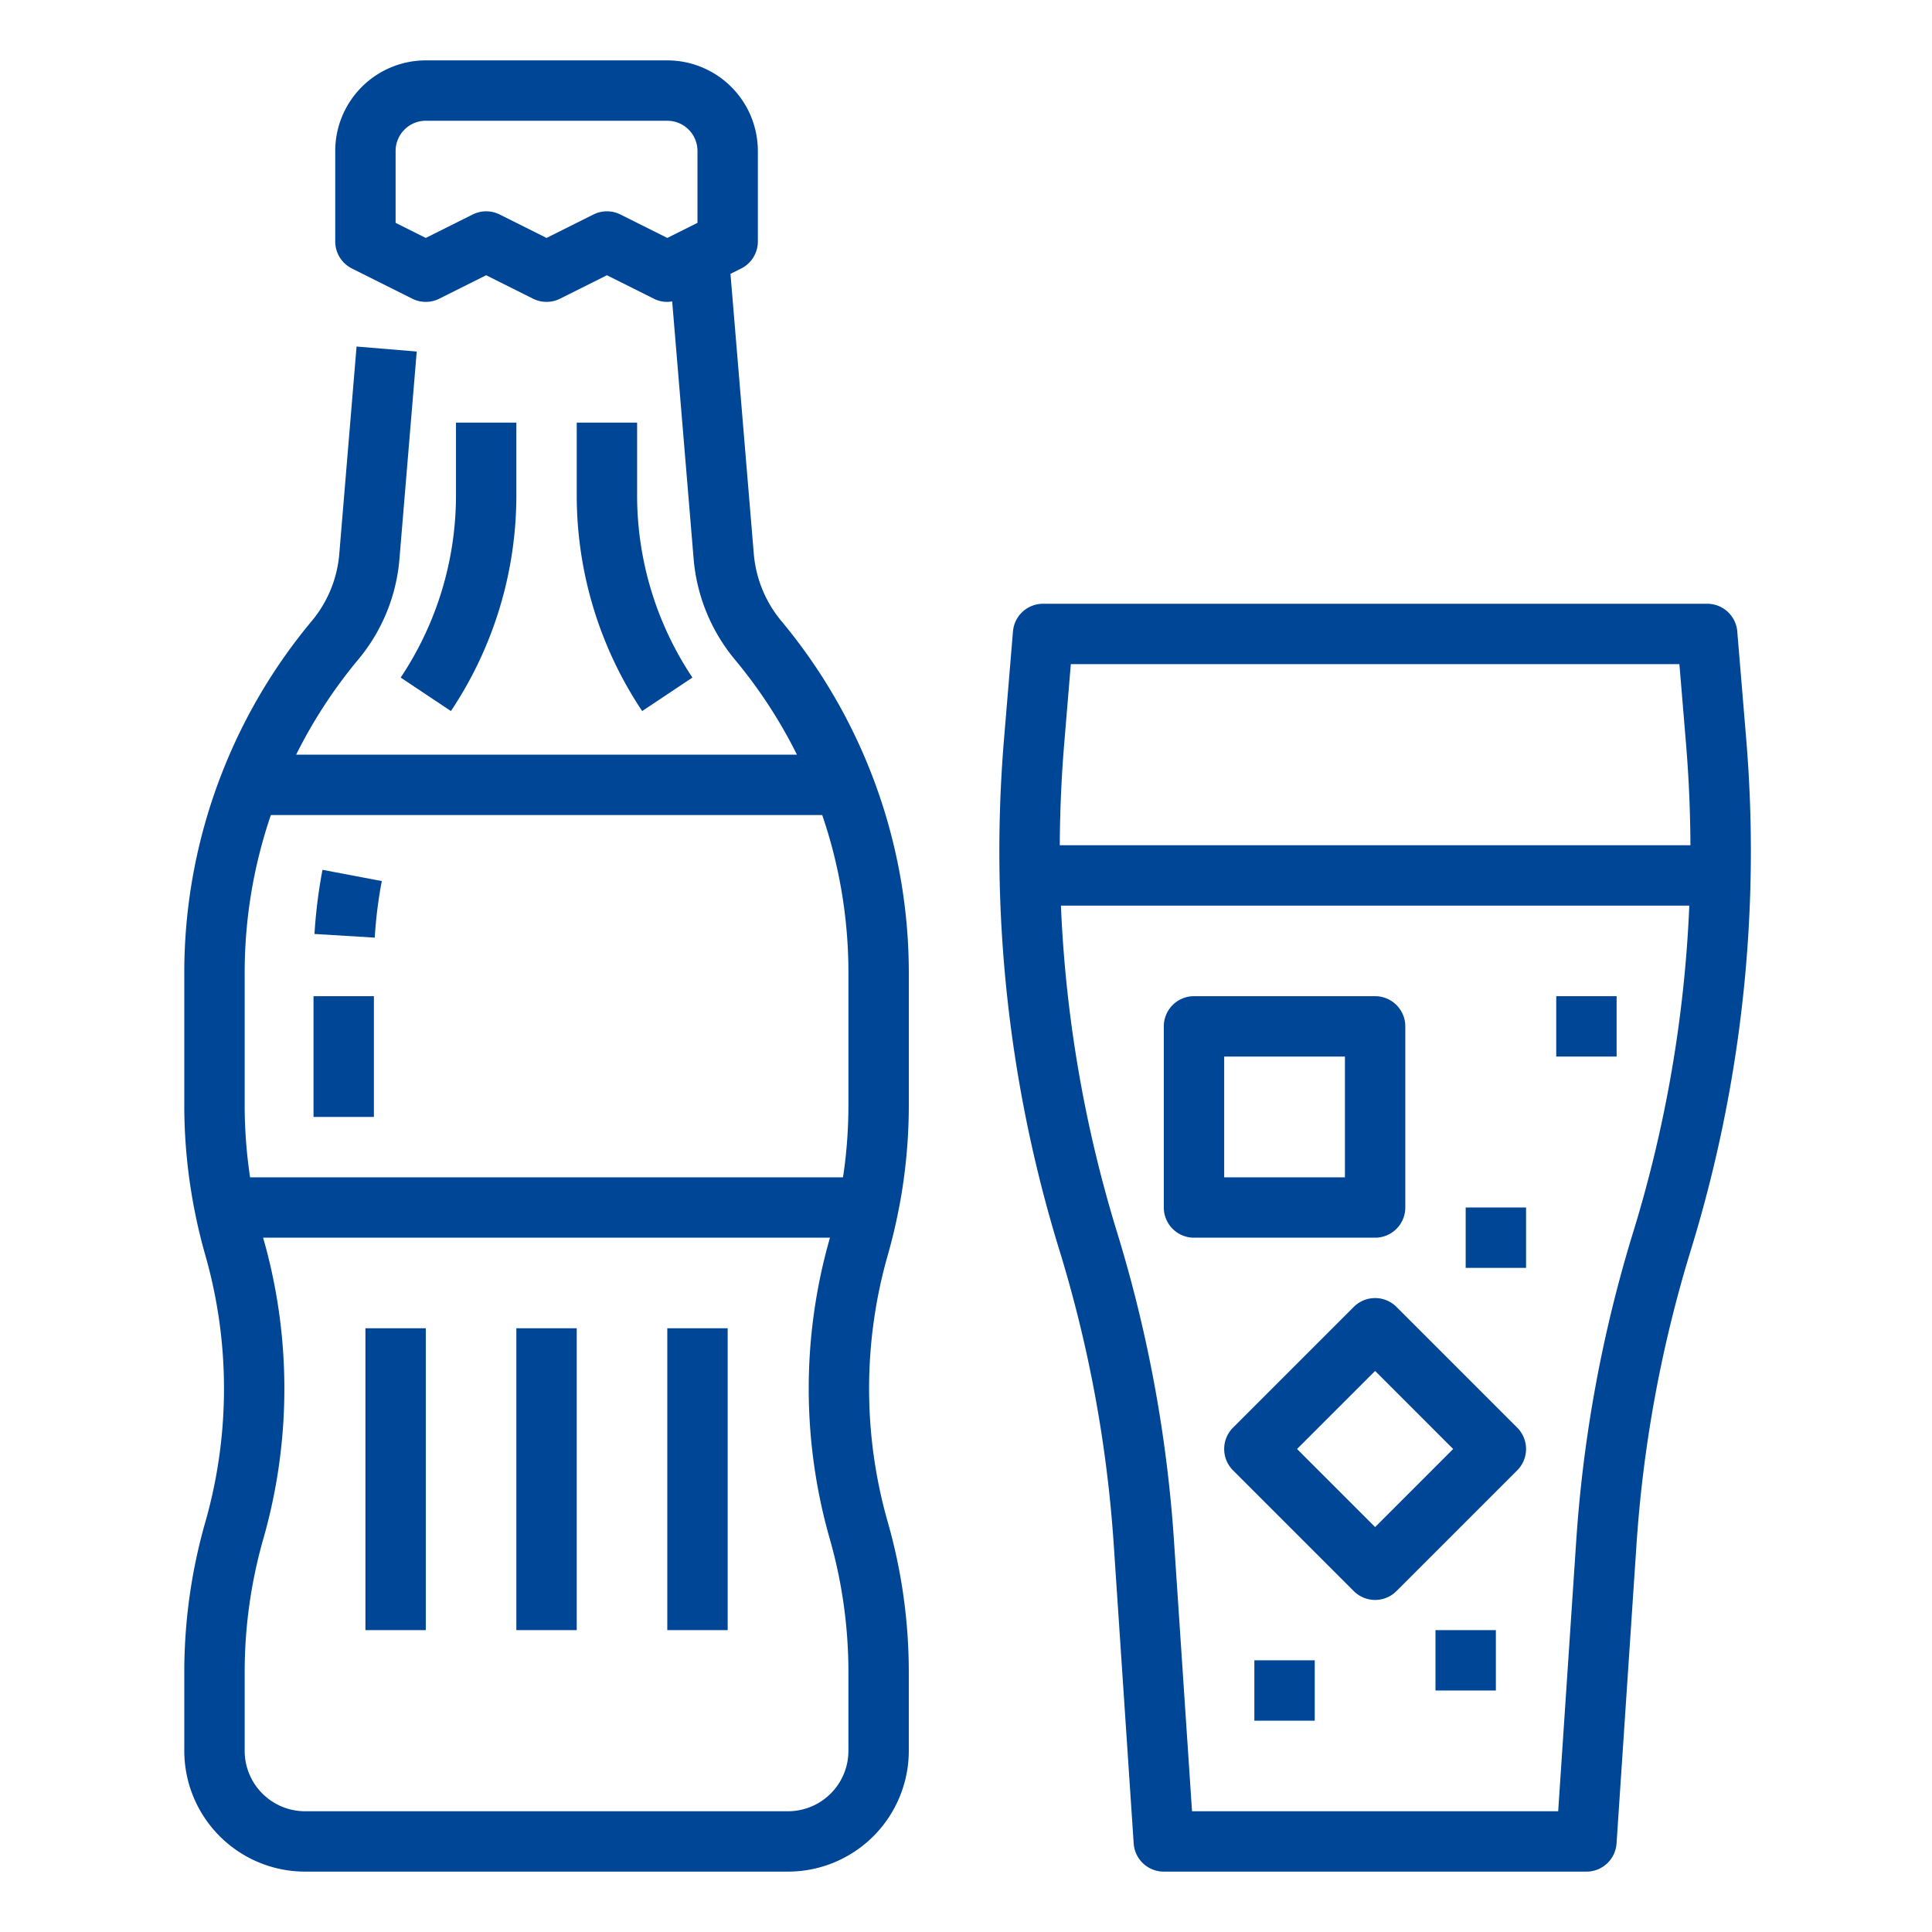 <?xml version="1.0"?>
<svg xmlns="http://www.w3.org/2000/svg" height="512px" viewBox="0 0 512 512" width="512px"><g><g id="Outline"><path d="m207.069 164.583a32.041 32.041 0 0 1 -7.306-17.827l-6.18-74.183 2.835-1.418a8 8 0 0 0 4.422-7.155v-24a24.027 24.027 0 0 0 -24-24h-64a24.027 24.027 0 0 0 -24 24v24a8 8 0 0 0 4.422 7.155l16 8a8 8 0 0 0 7.156 0l12.422-6.211 12.422 6.211a8 8 0 0 0 7.156 0l12.422-6.211 12.422 6.211a7.748 7.748 0 0 0 4.873.726l5.682 68.2a48.041 48.041 0 0 0 10.958 26.742 129.3 129.3 0 0 1 16.425 25.177h-132.723a129.383 129.383 0 0 1 16.428-25.178 47.713 47.713 0 0 0 10.957-26.738l4.576-54.923-15.945-1.328-4.576 54.925a31.8 31.8 0 0 1 -7.3 17.819 145.275 145.275 0 0 0 -23.88 40.494q-.627 1.593-1.2 3.187a145.316 145.316 0 0 0 -8.7 49.592v34.99a144.1 144.1 0 0 0 2.886 28.727c.724 3.627 1.626 7.343 2.682 11.052a128.7 128.7 0 0 1 4.955 35.381 128.7 128.7 0 0 1 -4.955 35.39 144.742 144.742 0 0 0 -5.565 39.77v20.84a32.036 32.036 0 0 0 32 32h128a32.037 32.037 0 0 0 32-32v-20.84a144.791 144.791 0 0 0 -5.568-39.778 128.878 128.878 0 0 1 0-70.771c1.053-3.7 1.955-7.412 2.672-11 .592-2.877 1.1-5.805 1.5-8.689a144.822 144.822 0 0 0 1.4-20.083v-34.989a145.654 145.654 0 0 0 -33.771-93.267zm-42.651-107.738a8 8 0 0 0 -7.156 0l-12.422 6.211-12.422-6.211a8 8 0 0 0 -7.156 0l-12.422 6.211-8-4v-19.056a8.009 8.009 0 0 1 8-8h64a8.009 8.009 0 0 1 8 8v19.056l-8 4zm-99.578 201.005a129.314 129.314 0 0 1 6.939-41.85h146.121a129.115 129.115 0 0 1 6.941 41.85v34.99a128.913 128.913 0 0 1 -1.244 17.871c-.06.428-.136.86-.2 1.289h-157.121a128.7 128.7 0 0 1 -1.436-19.16zm160 206.15a16.019 16.019 0 0 1 -16 16h-128a16.019 16.019 0 0 1 -16-16v-20.84a128.86 128.86 0 0 1 4.951-35.381 144.693 144.693 0 0 0 5.569-39.779 144.7 144.7 0 0 0 -5.566-39.771c-.022-.076-.041-.153-.063-.229h150.217c-.02.074-.039.148-.06.222a144.868 144.868 0 0 0 0 79.555 128.816 128.816 0 0 1 4.952 35.383z" data-original="#000000" class="active-path" data-old_color="#000000" fill="#004696"/><path d="m101.181 233.491-15.719-2.982a135.985 135.985 0 0 0 -2.124 17l15.971.974a119.668 119.668 0 0 1 1.872-14.992z" data-original="#000000" class="active-path" data-old_color="#000000" fill="#004696"/><path d="m83.086 264h16v32h-16z" data-original="#000000" class="active-path" data-old_color="#000000" fill="#004696"/><path d="m136.84 131.156v-19.156h-16v19.156a86.994 86.994 0 0 1 -14.656 48.406l13.312 8.876a102.934 102.934 0 0 0 17.344-57.282z" data-original="#000000" class="active-path" data-old_color="#000000" fill="#004696"/><path d="m152.84 112v19.156a102.941 102.941 0 0 0 17.344 57.282l13.312-8.876a86.991 86.991 0 0 1 -14.656-48.406v-19.156z" data-original="#000000" class="active-path" data-old_color="#000000" fill="#004696"/><path d="m136.84 352h16v80h-16z" data-original="#000000" class="active-path" data-old_color="#000000" fill="#004696"/><path d="m96.84 352h16v80h-16z" data-original="#000000" class="active-path" data-old_color="#000000" fill="#004696"/><path d="m176.84 352h16v80h-16z" data-original="#000000" class="active-path" data-old_color="#000000" fill="#004696"/><path d="m462.752 195.7-2.359-28.36a8 8 0 0 0 -7.973-7.34h-176a8 8 0 0 0 -7.973 7.337l-2.359 28.363a359.065 359.065 0 0 0 14.645 135.537 343.741 343.741 0 0 1 9.48 38.647 344.784 344.784 0 0 1 4.944 39.493l5.281 79.16a8 8 0 0 0 7.982 7.463h112a8 8 0 0 0 7.982-7.468l5.281-79.16a343.726 343.726 0 0 1 14.423-78.14 359.285 359.285 0 0 0 15.832-99.079q.062-3.3.062-6.6c0-9.869-.42-19.914-1.248-29.853zm-180.719 1.326 1.749-21.026h161.276l1.749 21.024c.749 8.984 1.135 18.049 1.176 26.976h-167.129c.046-8.965.431-18.006 1.179-26.977zm150.78 129.5a359.7 359.7 0 0 0 -15.095 81.782l-4.782 71.692h-97.036l-4.782-71.689a360.614 360.614 0 0 0 -5.175-41.331 359.84 359.84 0 0 0 -9.921-40.452 343.313 343.313 0 0 1 -14.865-86.528h166.526a343.3 343.3 0 0 1 -14.87 86.526z" data-original="#000000" class="active-path" data-old_color="#000000" fill="#004696"/><path d="m372.42 320v-48a8 8 0 0 0 -8-8h-48a8 8 0 0 0 -8 8v48a8 8 0 0 0 8 8h48a8 8 0 0 0 8-8zm-16-8h-32v-32h32z" data-original="#000000" class="active-path" data-old_color="#000000" fill="#004696"/><path d="m370.077 346.343a8 8 0 0 0 -11.314 0l-32 32a8 8 0 0 0 0 11.314l32 32a8 8 0 0 0 11.314 0l32-32a8 8 0 0 0 0-11.314zm-5.657 58.343-20.687-20.686 20.687-20.686 20.686 20.686z" data-original="#000000" class="active-path" data-old_color="#000000" fill="#004696"/><path d="m388.42 320h16v16h-16z" data-original="#000000" class="active-path" data-old_color="#000000" fill="#004696"/><path d="m412.42 264h16v16h-16z" data-original="#000000" class="active-path" data-old_color="#000000" fill="#004696"/><path d="m332.42 440h16v16h-16z" data-original="#000000" class="active-path" data-old_color="#000000" fill="#004696"/><path d="m380.42 432h16v16h-16z" data-original="#000000" class="active-path" data-old_color="#000000" fill="#004696"/></g></g> </svg>
